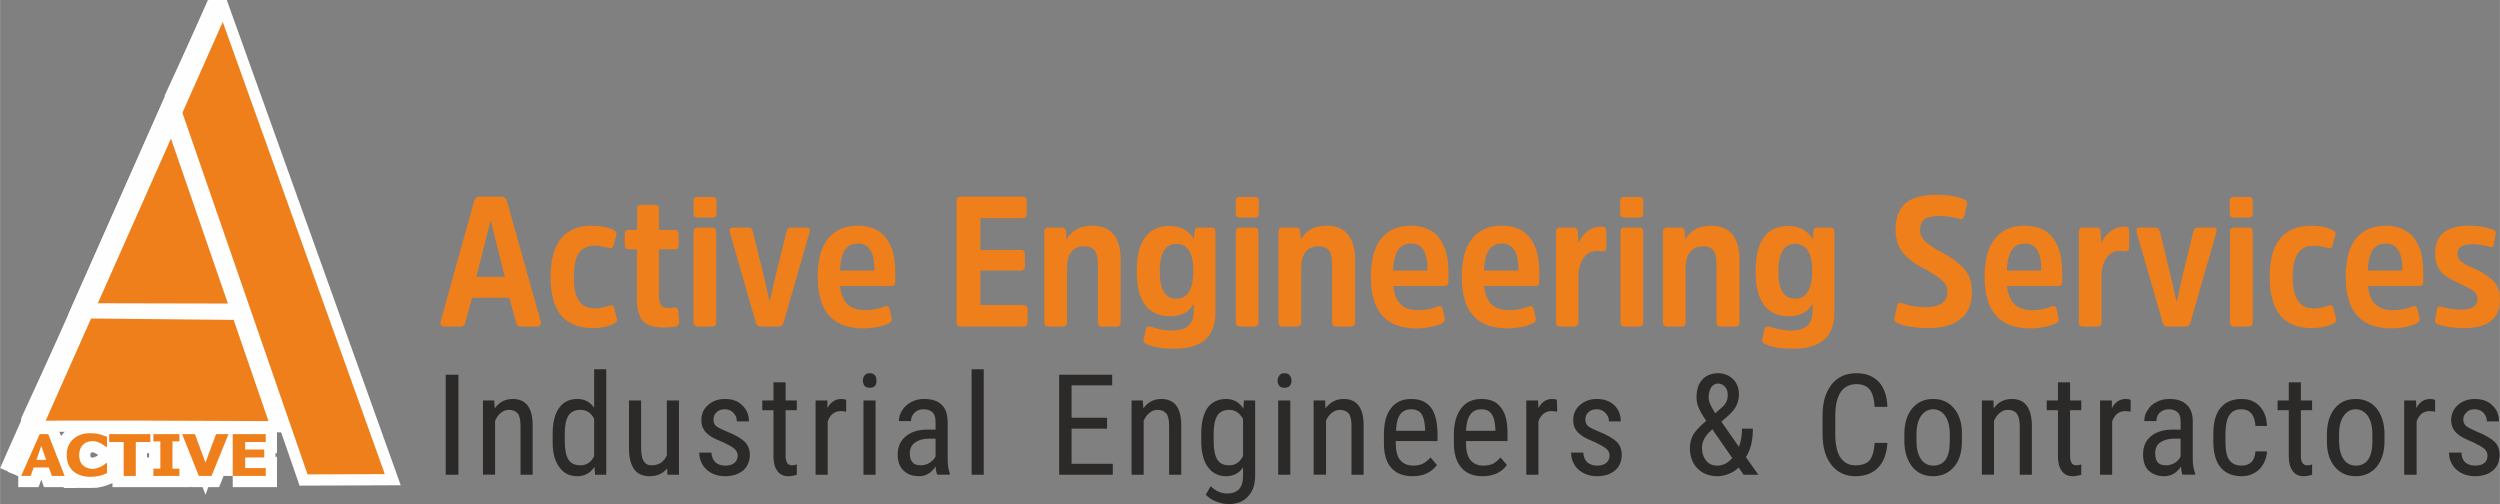 <?xml version="1.0" encoding="UTF-8"?>
<!DOCTYPE svg PUBLIC "-//W3C//DTD SVG 1.1//EN" "http://www.w3.org/Graphics/SVG/1.1/DTD/svg11.dtd">
<!-- Creator: CorelDRAW X8 -->
<svg xmlns="http://www.w3.org/2000/svg" xml:space="preserve" width="78.647mm" height="15.858mm" version="1.1" style="shape-rendering:geometricPrecision; text-rendering:geometricPrecision; image-rendering:optimizeQuality; fill-rule:evenodd; clip-rule:evenodd"
viewBox="0 0 8252 1664"
 xmlns:xlink="http://www.w3.org/1999/xlink">
 <rect x="0" y="0" width="8252" height="1664" fill="#808080" stroke="none"/>
 <defs>
  <style type="text/css">
   <![CDATA[
    .str0 {stroke:#FEFEFE;stroke-width:74.031}
    .fil2 {fill:none}
    .fil4 {fill:none;fill-rule:nonzero}
    .fil3 {fill:#EF7F1A}
    .fil1 {fill:#2B2A29;fill-rule:nonzero}
    .fil0 {fill:#EF7F1A;fill-rule:nonzero}
   ]]>
  </style>
 </defs>
 <g id="Layer_x0020_1">
  <g id="_2934809577376">
   <g>
    <path class="fil0" d="M1572 914l47 -185 1 0 46 185 -94 0zm12 -265c-10,0 -16,5 -19,14l-111 399c-1,4 -1,8 2,11 2,3 5,5 10,5l54 0c8,0 14,-5 16,-14l22 -81 123 0 22 81c2,9 8,14 16,14l54 0c5,0 8,-2 10,-5 2,-3 3,-7 2,-11l-112 -399c-2,-9 -9,-14 -19,-14l-70 0zm233 265c0,113 46,169 139,169 28,0 52,-5 70,-14 8,-4 12,-10 10,-17l-9 -36c-2,-8 -8,-10 -17,-7 -16,6 -32,9 -47,9 -24,0 -41,-8 -52,-25 -12,-16 -17,-42 -17,-79 0,-36 5,-63 17,-79 11,-16 29,-24 53,-24 14,0 28,3 43,7 10,4 15,1 18,-7l9 -35c2,-7 -1,-13 -9,-17 -18,-9 -42,-14 -72,-14 -44,0 -78,14 -101,42 -23,28 -35,71 -35,127zm410 -91c9,0 13,-5 13,-14l0 -36c0,-9 -4,-14 -13,-14l-52 0 0 -71c0,-8 -5,-12 -14,-12l-45 0c-9,0 -13,4 -13,12l0 71 -28 0c-8,0 -13,5 -13,14l0 37c0,8 5,13 13,13l27 0 0 162c0,35 7,60 20,75 13,14 36,21 68,21 18,0 32,-1 42,-4 7,-3 10,-8 10,-14l-3 -36c-1,-8 -5,-12 -12,-12 -2,0 -5,0 -9,1 -3,1 -7,1 -9,1 -13,0 -22,-3 -27,-9 -4,-6 -7,-17 -7,-34l0 -151 52 0zm137 -58c0,-9 -4,-14 -13,-14l-48 0c-9,0 -14,5 -14,14l0 299c0,9 5,14 14,14l48 0c9,0 13,-5 13,-14l0 -299zm1 -101c0,-9 -4,-14 -13,-14l-50 0c-9,0 -13,5 -13,14l0 40c0,9 4,14 13,14l50 0c9,0 13,-5 13,-14l0 -40zm204 414c9,0 14,-4 17,-12l86 -299c3,-10 0,-16 -10,-16l-51 0c-8,0 -13,5 -15,14l-39 158 -16 71 -1 0 -16 -71 -39 -158c-2,-9 -7,-14 -15,-14l-51 0c-9,0 -13,6 -10,16l86 299c3,8 8,12 17,12l57 0zm287 -54c-51,0 -78,-26 -83,-80l168 0c10,0 14,-4 14,-14l0 -32c0,-49 -10,-86 -31,-113 -20,-26 -51,-40 -93,-40 -43,0 -76,15 -98,43 -23,28 -34,70 -34,127 0,112 50,169 150,169 30,0 58,-5 84,-16 8,-4 12,-10 10,-17l-6 -30c-3,-10 -9,-13 -18,-9 -20,8 -41,12 -63,12zm-24 -220c36,0 54,28 54,84l0 5 -114 0c2,-31 7,-54 17,-68 9,-14 24,-21 43,-21zm537 89c9,0 14,-5 14,-14l0 -39c0,-10 -5,-15 -14,-15l-133 0 0 -105 139 0c10,0 14,-5 14,-15l0 -42c0,-9 -4,-14 -14,-14l-203 0c-10,0 -15,5 -15,14l0 400c0,10 5,15 15,15l205 0c10,0 15,-5 15,-15l0 -42c0,-9 -5,-14 -15,-14l-141 0 0 -114 133 0zm330 -37c0,-35 -7,-62 -23,-82 -16,-19 -39,-29 -70,-29 -40,0 -68,15 -86,45l-1 -27c-1,-8 -6,-12 -15,-12l-44 0c-9,0 -13,5 -13,14l0 299c0,9 4,14 13,14l48 0c9,0 14,-5 14,-14l0 -180c0,-22 4,-40 14,-52 10,-13 24,-19 43,-19 16,0 28,5 35,14 6,10 10,24 10,43l0 194c0,9 4,14 13,14l49 0c9,0 13,-5 13,-14l0 -208zm240 39c0,30 -5,52 -14,68 -10,16 -24,23 -42,23 -37,0 -55,-30 -55,-90 0,-61 18,-91 55,-91 37,0 56,30 56,90zm73 -130c0,-9 -4,-14 -12,-14l-43 0c-9,0 -13,4 -14,12l-2 27c-6,-13 -17,-23 -31,-32 -14,-8 -30,-12 -49,-12 -72,0 -109,50 -109,150 0,98 37,148 111,148 18,0 34,-4 48,-11 13,-8 23,-18 29,-31l0 26c0,42 -23,63 -70,63 -23,0 -48,-4 -72,-13 -9,-2 -14,1 -16,10l-7 32c-2,8 1,13 10,16 21,10 52,15 92,15 90,0 135,-40 135,-119l0 -267zm142 0c0,-9 -4,-14 -13,-14l-48 0c-9,0 -14,5 -14,14l0 299c0,9 5,14 14,14l48 0c9,0 13,-5 13,-14l0 -299zm1 -101c0,-9 -4,-14 -13,-14l-51 0c-8,0 -12,5 -12,14l0 40c0,9 4,14 12,14l51 0c9,0 13,-5 13,-14l0 -40zm318 192c0,-35 -8,-62 -24,-82 -15,-19 -39,-29 -70,-29 -40,0 -68,15 -85,45l-2 -27c-1,-8 -6,-12 -15,-12l-44 0c-9,0 -13,5 -13,14l0 299c0,9 4,14 13,14l48 0c9,0 14,-5 14,-14l0 -180c0,-22 5,-40 14,-52 10,-13 24,-19 43,-19 16,0 28,5 35,14 7,10 10,24 10,43l0 194c0,9 5,14 13,14l49 0c9,0 14,-5 14,-14l0 -208zm208 168c-50,0 -77,-26 -82,-80l168 0c10,0 14,-4 14,-14l0 -32c0,-49 -10,-86 -31,-113 -20,-26 -52,-40 -93,-40 -43,0 -76,15 -98,43 -23,28 -34,70 -34,127 0,112 50,169 150,169 30,0 58,-5 84,-16 8,-4 12,-10 10,-17l-7 -30c-2,-10 -8,-13 -17,-9 -20,8 -41,12 -64,12zm-23 -220c36,0 54,28 54,84l0 5 -114 0c2,-31 7,-54 17,-68 9,-14 24,-21 43,-21zm324 220c-51,0 -78,-26 -83,-80l168 0c10,0 14,-4 14,-14l0 -32c0,-49 -10,-86 -31,-113 -20,-26 -51,-40 -93,-40 -43,0 -76,15 -98,43 -23,28 -34,70 -34,127 0,112 50,169 150,169 31,0 58,-5 84,-16 8,-4 12,-10 10,-17l-6 -30c-3,-10 -9,-13 -18,-9 -20,8 -41,12 -63,12zm-24 -220c36,0 54,28 54,84l0 5 -114 0c2,-31 7,-54 17,-68 9,-14 24,-21 43,-21zm191 -53c-9,0 -13,5 -13,14l0 299c0,9 4,14 13,14l48 0c9,0 13,-5 13,-14l0 -152c0,-24 6,-44 17,-60 11,-16 26,-24 44,-24 4,0 7,0 11,1 4,0 7,0 8,0 8,0 12,-3 12,-11l0 -57c0,-8 -5,-13 -14,-13 -19,0 -36,6 -50,17 -13,11 -23,24 -28,39l-2 -40c-1,-8 -5,-13 -14,-13l-45 0zm275 14c0,-9 -5,-14 -14,-14l-48 0c-9,0 -13,5 -13,14l0 299c0,9 4,14 13,14l48 0c9,0 14,-5 14,-14l0 -299zm0 -101c0,-9 -4,-14 -13,-14l-50 0c-9,0 -13,5 -13,14l0 40c0,9 4,14 13,14l50 0c9,0 13,-5 13,-14l0 -40zm318 192c0,-35 -8,-62 -23,-82 -16,-19 -40,-29 -71,-29 -39,0 -68,15 -85,45l-2 -27c-1,-8 -6,-12 -14,-12l-44 0c-9,0 -14,5 -14,14l0 299c0,9 5,14 14,14l48 0c9,0 13,-5 13,-14l0 -180c0,-22 5,-40 15,-52 10,-13 24,-19 42,-19 17,0 28,5 35,14 7,10 10,24 10,43l0 194c0,9 5,14 14,14l49 0c9,0 13,-5 13,-14l0 -208zm240 39c0,30 -5,52 -15,68 -9,16 -23,23 -42,23 -36,0 -55,-30 -55,-90 0,-61 19,-91 55,-91 38,0 57,30 57,90zm73 -130c0,-9 -4,-14 -13,-14l-42 0c-9,0 -14,4 -14,12l-2 27c-7,-13 -17,-23 -31,-32 -15,-8 -31,-12 -49,-12 -73,0 -109,50 -109,150 0,98 37,148 110,148 18,0 34,-4 48,-11 14,-8 24,-18 30,-31l0 26c0,42 -23,63 -70,63 -24,0 -48,-4 -72,-13 -9,-2 -15,1 -17,10l-7 32c-1,8 2,13 10,16 21,10 52,15 93,15 90,0 135,-40 135,-119l0 -267zm454 200c0,-18 -2,-34 -7,-47 -5,-14 -13,-26 -25,-37 -11,-11 -21,-20 -31,-26 -9,-7 -23,-15 -42,-25 -22,-12 -39,-23 -50,-34 -10,-10 -16,-23 -16,-37 0,-16 5,-28 15,-36 10,-7 26,-10 48,-10 23,0 45,3 64,9 10,4 17,0 19,-9l9 -39c2,-8 -2,-13 -12,-17 -26,-10 -56,-14 -88,-14 -46,0 -81,9 -103,28 -22,19 -33,48 -33,87 0,17 3,33 8,48 5,14 13,26 24,37 10,10 21,19 31,26 10,6 23,14 39,22 25,14 43,26 53,36 11,9 16,22 16,37 0,33 -24,50 -74,50 -26,0 -51,-4 -74,-13 -10,-4 -16,-1 -18,10l-9 39c-2,8 2,13 12,17 25,11 59,16 102,16 43,0 78,-9 103,-29 26,-19 39,-49 39,-89zm199 59c-51,0 -78,-26 -83,-80l168 0c10,0 14,-4 14,-14l0 -32c0,-49 -10,-86 -31,-113 -20,-26 -51,-40 -93,-40 -43,0 -76,15 -98,43 -23,28 -34,70 -34,127 0,112 50,169 150,169 31,0 58,-5 84,-16 8,-4 12,-10 10,-17l-6 -30c-3,-10 -9,-13 -18,-9 -20,8 -41,12 -63,12zm-24 -220c36,0 54,28 54,84l0 5 -114 0c2,-31 7,-54 17,-68 9,-14 24,-21 43,-21zm191 -53c-9,0 -13,5 -13,14l0 299c0,9 4,14 13,14l48 0c9,0 14,-5 14,-14l0 -152c0,-24 5,-44 16,-60 11,-16 26,-24 44,-24 4,0 7,0 11,1 4,0 7,0 8,0 8,0 12,-3 12,-11l0 -57c0,-8 -5,-13 -14,-13 -19,0 -36,6 -49,17 -14,11 -24,24 -29,39l-2 -40c-1,-8 -5,-13 -14,-13l-45 0zm338 327c9,0 15,-4 17,-12l86 -299c3,-10 0,-16 -10,-16l-51 0c-8,0 -13,5 -15,14l-39 158 -15 71 -2 0 -16 -71 -38 -158c-3,-9 -8,-14 -16,-14l-51 0c-9,0 -12,6 -10,16l86 299c3,8 8,12 17,12l57 0zm223 -313c0,-9 -5,-14 -14,-14l-48 0c-9,0 -13,5 -13,14l0 299c0,9 4,14 13,14l48 0c9,0 14,-5 14,-14l0 -299zm0 -101c0,-9 -4,-14 -12,-14l-51 0c-8,0 -13,5 -13,14l0 40c0,9 5,14 13,14l51 0c8,0 12,-5 12,-14l0 -40zm56 250c0,113 46,169 139,169 28,0 52,-5 70,-14 8,-4 12,-10 10,-17l-9 -36c-2,-8 -8,-10 -17,-7 -16,6 -32,9 -47,9 -24,0 -41,-8 -52,-25 -12,-16 -18,-42 -18,-79 0,-36 6,-63 18,-79 11,-16 29,-24 53,-24 14,0 28,3 43,7 9,4 15,1 17,-7l10 -35c2,-7 -1,-13 -10,-17 -18,-9 -41,-14 -71,-14 -44,0 -78,14 -101,42 -24,28 -35,71 -35,127zm407 110c-50,0 -78,-26 -82,-80l168 0c9,0 14,-4 14,-14l0 -32c0,-49 -10,-86 -31,-113 -21,-26 -52,-40 -93,-40 -43,0 -76,15 -99,43 -22,28 -33,70 -33,127 0,112 50,169 150,169 30,0 58,-5 83,-16 9,-4 12,-10 11,-17l-7 -30c-2,-10 -8,-13 -18,-9 -19,8 -40,12 -63,12zm-24 -220c36,0 55,28 55,84l0 5 -114 0c1,-31 7,-54 16,-68 10,-14 24,-21 43,-21zm377 186c0,-26 -7,-47 -20,-61 -13,-14 -34,-28 -61,-41 -22,-9 -37,-17 -46,-24 -8,-6 -13,-15 -13,-25 0,-12 4,-20 12,-25 8,-5 20,-8 37,-8 20,0 38,3 56,9 9,3 14,0 15,-9l6 -34c2,-7 -1,-12 -10,-14 -22,-9 -49,-13 -79,-13 -74,0 -111,31 -111,92 0,29 9,51 26,67 9,8 28,19 56,33 21,9 36,17 45,24 9,7 13,16 13,26 0,24 -18,35 -54,35 -23,0 -45,-3 -64,-9 -10,-4 -15,-1 -16,8l-6 35c-1,7 2,12 10,15 24,8 53,12 86,12 78,0 118,-31 118,-93z"/>
    <path class="fil1" d="M1513 1567l-42 0 0 -330 42 0 0 330zm118 -245l2 26c15,-21 35,-31 59,-31 44,0 66,29 66,87l0 163 -40 0 0 -161c0,-19 -3,-33 -9,-41 -7,-8 -16,-12 -29,-12 -10,0 -19,3 -27,10 -8,6 -14,15 -19,26l0 178 -40 0 0 -245 37 0zm193 111c0,-38 7,-66 21,-86 14,-20 34,-30 61,-30 23,0 42,10 55,29l0 -127 40 0 0 348 -37 0 -2 -26c-13,20 -32,31 -56,31 -26,0 -46,-10 -60,-30 -15,-20 -22,-47 -22,-84l0 -25zm40 23c0,28 4,48 12,61 8,13 22,19 40,19 20,0 35,-10 45,-30l0 -124c-10,-19 -25,-29 -45,-29 -18,0 -31,6 -40,19 -8,13 -12,33 -12,60l0 24zm338 90c-13,17 -33,26 -58,26 -23,0 -40,-8 -51,-23 -11,-16 -17,-38 -17,-67l0 -160 40 0 0 157c0,38 11,57 34,57 25,0 41,-11 51,-33l0 -181 40 0 0 245 -38 0 -1 -21zm233 -42c0,-8 -4,-16 -10,-22 -7,-6 -19,-13 -38,-22 -22,-9 -37,-16 -46,-23 -8,-6 -15,-13 -19,-21 -5,-8 -7,-18 -7,-29 0,-20 7,-37 22,-50 14,-13 33,-20 56,-20 24,0 43,7 57,21 15,14 22,32 22,53l-40 0c0,-11 -3,-20 -11,-28 -7,-8 -17,-12 -28,-12 -12,0 -21,3 -28,10 -7,6 -10,14 -10,24 0,8 2,15 7,20 5,5 17,11 36,19 30,12 50,24 61,35 10,11 16,25 16,42 0,22 -8,39 -22,52 -15,12 -35,19 -59,19 -26,0 -47,-8 -62,-22 -16,-15 -24,-34 -24,-56l40 0c1,13 5,24 13,32 8,7 18,11 33,11 13,0 23,-3 30,-9 7,-6 11,-14 11,-24zm158 -242l0 60 37 0 0 32 -37 0 0 152c0,10 2,17 5,22 3,5 9,8 16,8 6,0 11,-1 16,-3l0 34c-9,3 -18,5 -28,5 -16,0 -28,-6 -36,-17 -9,-12 -13,-28 -13,-48l0 -153 -37 0 0 -32 37 0 0 -60 40 0zm200 97c-5,-1 -12,-2 -18,-2 -21,0 -35,12 -43,34l0 176 -40 0 0 -245 39 0 0 25c11,-20 26,-30 46,-30 6,0 12,1 16,3l0 39zm97 208l-40 0 0 -245 40 0 0 245zm3 -311c0,7 -1,13 -5,18 -4,4 -10,6 -17,6 -8,0 -14,-2 -17,-6 -4,-5 -6,-11 -6,-18 0,-6 2,-12 6,-17 3,-5 9,-7 17,-7 7,0 13,2 17,7 4,5 5,11 5,17zm201 311c-3,-5 -5,-14 -6,-27 -14,21 -32,32 -54,32 -22,0 -40,-7 -52,-19 -13,-12 -19,-30 -19,-53 0,-25 9,-45 26,-59 17,-15 40,-22 69,-23l30 0 0 -26c0,-15 -4,-25 -10,-31 -7,-6 -16,-10 -30,-10 -12,0 -22,4 -29,11 -8,7 -12,17 -12,28l-40 0c0,-13 4,-25 11,-36 8,-12 18,-21 30,-27 13,-7 27,-10 42,-10 25,0 45,6 58,19 13,12 19,30 20,54l0 124c0,19 2,36 7,49l0 4 -41 0zm-54 -31c10,0 19,-3 28,-8 9,-6 16,-13 20,-21l0 -59 -23 0c-19,0 -34,5 -45,13 -11,8 -17,20 -17,35 0,14 3,24 9,30 5,7 15,10 28,10zm207 31l-40 0 0 -348 40 0 0 348zm407 -152l-117 0 0 116 136 0 0 36 -177 0 0 -330 175 0 0 35 -134 0 0 107 117 0 0 36zm118 -93l2 26c15,-21 35,-31 59,-31 44,0 66,29 66,87l0 163 -40 0 0 -161c0,-19 -3,-33 -9,-41 -7,-8 -16,-12 -29,-12 -10,0 -19,3 -27,10 -8,6 -14,15 -19,26l0 178 -40 0 0 -245 37 0zm193 111c0,-38 7,-67 21,-87 14,-19 35,-29 61,-29 25,0 44,11 57,32l2 -27 37 0 0 247c0,31 -8,54 -24,70 -15,17 -37,25 -65,25 -12,0 -26,-3 -41,-9 -15,-6 -26,-14 -33,-22l16 -28c17,16 35,24 55,24 33,0 51,-18 52,-54l0 -32c-13,19 -32,29 -56,29 -25,0 -45,-10 -59,-29 -15,-19 -22,-47 -23,-82l0 -28zm41 23c0,28 4,48 12,61 8,13 21,19 40,19 19,0 35,-10 45,-31l0 -122c-11,-20 -26,-30 -45,-30 -18,0 -32,6 -40,19 -8,13 -12,33 -12,60l0 24zm253 111l-40 0 0 -245 40 0 0 245zm4 -311c0,7 -2,13 -6,18 -4,4 -10,6 -17,6 -8,0 -13,-2 -17,-6 -4,-5 -6,-11 -6,-18 0,-6 2,-12 6,-17 4,-5 9,-7 17,-7 7,0 13,2 17,7 4,5 6,11 6,17zm111 66l1 26c16,-21 36,-31 60,-31 44,0 66,29 66,87l0 163 -40 0 0 -161c0,-19 -3,-33 -9,-41 -7,-8 -17,-12 -29,-12 -10,0 -19,3 -27,10 -8,6 -15,15 -19,26l0 178 -41 0 0 -245 38 0zm289 250c-31,0 -54,-9 -71,-28 -16,-18 -24,-45 -24,-80l0 -30c0,-36 7,-65 23,-86 16,-21 39,-31 67,-31 29,0 50,9 65,28 14,18 21,46 22,85l0 26 -138 0 0 6c0,26 5,46 15,57 10,12 25,18 43,18 12,0 22,-2 31,-6 9,-5 18,-12 26,-21l21 25c-18,24 -44,37 -80,37zm-5 -221c-16,0 -29,6 -37,18 -8,11 -12,29 -13,53l96 0 0 -5c-1,-24 -5,-40 -12,-51 -8,-10 -19,-15 -34,-15zm236 221c-30,0 -54,-9 -70,-28 -16,-18 -25,-45 -25,-80l0 -30c0,-36 8,-65 24,-86 16,-21 38,-31 67,-31 29,0 50,9 64,28 15,18 22,46 22,85l0 26 -137 0 0 6c0,26 5,46 15,57 10,12 24,18 43,18 11,0 22,-2 31,-6 9,-5 17,-12 25,-21l21 25c-17,24 -44,37 -80,37zm-4 -221c-17,0 -29,6 -37,18 -8,11 -13,29 -14,53l97 0 0 -5c-1,-24 -5,-40 -13,-51 -7,-10 -18,-15 -33,-15zm250 8c-6,-1 -12,-2 -19,-2 -20,0 -35,12 -43,34l0 176 -40 0 0 -245 39 0 1 25c11,-20 26,-30 45,-30 7,0 12,1 16,3l1 39zm173 145c0,-8 -3,-16 -10,-22 -7,-6 -19,-13 -38,-22 -21,-9 -37,-16 -45,-23 -9,-6 -16,-13 -20,-21 -5,-8 -7,-18 -7,-29 0,-20 7,-37 22,-50 15,-13 33,-20 56,-20 24,0 43,7 58,21 14,14 21,32 21,53l-39 0c0,-11 -4,-20 -12,-28 -7,-8 -17,-12 -28,-12 -12,0 -21,3 -28,10 -7,6 -10,14 -10,24 0,8 3,15 7,20 5,5 17,11 36,19 30,12 50,24 61,35 11,11 16,25 16,42 0,22 -7,39 -22,52 -15,12 -34,19 -59,19 -26,0 -46,-8 -62,-22 -16,-15 -24,-34 -24,-56l40 0c1,13 5,24 13,32 8,7 19,11 33,11 13,0 23,-3 30,-9 7,-6 11,-14 11,-24zm265 -26c0,-15 4,-30 11,-43 8,-13 22,-28 43,-46 -12,-17 -20,-32 -25,-43 -5,-11 -7,-23 -7,-34 0,-25 6,-45 19,-59 13,-14 31,-21 52,-21 20,0 37,7 50,20 13,13 19,30 19,50 0,13 -3,25 -8,36 -5,11 -14,22 -27,34l-23 20 58 83c7,-18 10,-38 10,-60l36 0c0,38 -7,69 -23,94l41 58 -49 0 -16 -24c-9,9 -19,16 -32,21 -12,5 -25,8 -38,8 -27,0 -50,-9 -66,-26 -17,-17 -25,-40 -25,-68zm91 59c18,0 34,-8 49,-25l-66 -95 -6 6c-19,17 -28,36 -28,55 0,18 5,32 14,43 9,11 21,16 37,16zm-29 -226c0,8 2,17 6,25 4,9 9,18 16,28l17 -15c10,-8 16,-15 19,-22 4,-7 5,-15 5,-25 0,-10 -3,-19 -9,-25 -6,-7 -14,-11 -23,-11 -10,0 -17,5 -23,13 -5,9 -8,19 -8,32zm590 151c-2,35 -12,62 -30,81 -18,19 -43,29 -76,29 -33,0 -60,-13 -79,-38 -20,-25 -29,-59 -29,-103l0 -60c0,-43 10,-77 30,-102 20,-25 47,-37 82,-37 32,0 56,10 74,29 17,19 27,46 28,82l-42 0c-2,-27 -7,-46 -17,-58 -9,-11 -24,-17 -43,-17 -23,0 -40,9 -52,26 -12,18 -18,44 -18,78l0 60c0,34 5,59 16,77 12,18 28,27 50,27 21,0 37,-5 47,-16 9,-11 15,-30 17,-58l42 0zm56 -29c0,-36 9,-64 26,-85 18,-21 40,-31 69,-31 28,0 51,10 68,30 18,21 27,48 27,83l0 26c0,36 -8,64 -26,85 -17,20 -40,31 -69,31 -28,0 -51,-10 -68,-30 -17,-21 -26,-48 -27,-82l0 -27zm40 23c0,25 5,45 15,60 10,14 24,21 40,21 36,0 54,-25 55,-76l0 -28c0,-25 -5,-45 -15,-60 -10,-14 -23,-22 -40,-22 -17,0 -30,8 -40,22 -10,15 -15,35 -15,60l0 23zm254 -134l1 26c15,-21 35,-31 60,-31 43,0 65,29 66,87l0 163 -40 0 0 -161c0,-19 -4,-33 -10,-41 -6,-8 -16,-12 -29,-12 -10,0 -19,3 -27,10 -8,6 -14,15 -19,26l0 178 -40 0 0 -245 38 0zm253 -60l0 60 37 0 0 32 -37 0 0 152c0,10 2,17 5,22 3,5 8,8 16,8 5,0 11,-1 16,-3l0 34c-9,3 -19,5 -28,5 -16,0 -28,-6 -36,-17 -9,-12 -13,-28 -13,-48l0 -153 -37 0 0 -32 37 0 0 -60 40 0zm200 97c-6,-1 -12,-2 -18,-2 -21,0 -35,12 -43,34l0 176 -40 0 0 -245 39 0 0 25c11,-20 26,-30 46,-30 6,0 12,1 16,3l0 39zm171 208c-2,-5 -4,-14 -5,-27 -14,21 -32,32 -55,32 -22,0 -39,-7 -52,-19 -12,-12 -18,-30 -18,-53 0,-25 8,-45 25,-59 17,-15 40,-22 70,-23l29 0 0 -26c0,-15 -3,-25 -10,-31 -6,-6 -16,-10 -29,-10 -12,0 -22,4 -30,11 -7,7 -11,17 -11,28l-40 0c0,-13 3,-25 11,-36 7,-12 17,-21 30,-27 12,-7 26,-10 42,-10 25,0 44,6 57,19 13,12 20,30 20,54l0 124c0,19 3,36 8,49l0 4 -42 0zm-53 -31c9,0 19,-3 28,-8 9,-6 15,-13 19,-21l0 -59 -22 0c-20,0 -35,5 -46,13 -11,8 -16,20 -16,35 0,14 3,24 8,30 6,7 15,10 29,10zm249 1c13,0 24,-4 32,-12 8,-8 12,-20 13,-35l38 0c-1,23 -10,43 -25,59 -16,15 -36,23 -58,23 -31,0 -54,-10 -70,-29 -16,-19 -24,-48 -24,-85l0 -27c0,-37 8,-66 24,-85 16,-19 39,-29 69,-29 25,0 45,8 60,24 15,16 23,37 24,65l-38 0c-1,-18 -6,-32 -13,-41 -8,-9 -19,-14 -33,-14 -18,0 -31,6 -39,18 -9,12 -13,31 -14,58l0 31c0,29 4,49 13,61 9,12 22,18 41,18zm195 -275l0 60 37 0 0 32 -37 0 0 152c0,10 2,17 5,22 3,5 9,8 16,8 6,0 11,-1 16,-3l0 34c-9,3 -18,5 -28,5 -16,0 -28,-6 -36,-17 -9,-12 -13,-28 -13,-48l0 -153 -37 0 0 -32 37 0 0 -60 40 0zm86 171c0,-36 9,-64 26,-85 17,-21 40,-31 69,-31 28,0 51,10 68,30 17,21 26,48 27,83l0 26c0,36 -9,64 -26,85 -17,20 -40,31 -69,31 -28,0 -51,-10 -68,-30 -18,-21 -27,-48 -27,-82l0 -27zm40 23c0,25 5,45 15,60 10,14 23,21 40,21 35,0 54,-25 55,-76l0 -28c0,-25 -5,-45 -15,-60 -10,-14 -24,-22 -40,-22 -17,0 -30,8 -40,22 -10,15 -15,35 -15,60l0 23zm317 -97c-6,-1 -12,-2 -18,-2 -21,0 -35,12 -43,34l0 176 -41 0 0 -245 39 0 1 25c11,-20 26,-30 46,-30 6,0 11,1 16,3l0 39zm173 145c0,-8 -3,-16 -10,-22 -6,-6 -19,-13 -37,-22 -22,-9 -37,-16 -46,-23 -9,-6 -15,-13 -20,-21 -4,-8 -7,-18 -7,-29 0,-20 8,-37 22,-50 15,-13 34,-20 56,-20 24,0 44,7 58,21 15,14 22,32 22,53l-40 0c0,-11 -4,-20 -11,-28 -8,-8 -17,-12 -29,-12 -11,0 -21,3 -27,10 -7,6 -11,14 -11,24 0,8 3,15 8,20 5,5 17,11 35,19 30,12 50,24 61,35 11,11 16,25 16,42 0,22 -7,39 -22,52 -14,12 -34,19 -59,19 -25,0 -46,-8 -62,-22 -16,-15 -24,-34 -24,-56l41 0c0,13 4,24 12,32 8,7 19,11 33,11 14,0 24,-3 31,-9 7,-6 10,-14 10,-24z"/>
   </g>
   <g>
    <g>
     <path class="fil2 str0" d="M106 1390l156 -339 509 5 115 334c0,0 -791,-4 -780,0zm176 -389l264 -596 206 597 -470 -1z"/>
     <path id="1" class="fil3" d="M106 1390l156 -339 509 5 115 334c0,0 -791,-4 -780,0zm176 -389l264 -596 206 597 -470 -1z"/>
    </g>
    <g>
     <polygon class="fil2 str0" points="583,318 718,25 1270,1565 1015,1566 "/>
     <polygon id="1" class="fil3" points="583,318 718,25 1270,1565 1015,1566 "/>
    </g>
    <g>
     <path class="fil4 str0" d="M60 1571l55 -138 44 0 54 138 -42 0 -10 -28 -50 0 -10 28 -41 0zm92 -53l-16 -46 -16 46 32 0zm146 56c-24,0 -43,-7 -57,-19 -14,-13 -21,-30 -21,-53 0,-22 7,-39 21,-52 14,-13 33,-20 57,-20 7,0 13,1 18,1 5,1 10,2 14,3 4,1 8,2 12,4 5,1 8,3 11,4l0 33 -4 0c-2,-2 -5,-4 -8,-6 -3,-2 -6,-4 -10,-6 -3,-2 -7,-3 -12,-5 -4,-1 -9,-2 -14,-2 -6,0 -11,1 -16,3 -5,1 -10,4 -14,8 -4,3 -7,8 -10,14 -2,6 -4,13 -4,21 0,9 2,16 4,22 3,6 6,10 11,14 4,3 9,6 14,7 5,2 10,3 15,3 5,0 11,-1 15,-3 5,-1 9,-3 13,-5 3,-1 6,-3 9,-5 3,-2 5,-4 7,-6l4 0 0 33c-3,1 -6,2 -10,4 -4,1 -8,3 -12,4 -5,1 -10,2 -15,3 -4,0 -10,1 -18,1zm110 -3l0 -112 -48 0 0 -26 136 0 0 26 -48 0 0 112 -40 0zm184 0l-86 0 0 -24 23 0 0 -90 -23 0 0 -24 86 0 0 24 -23 0 0 90 23 0 0 24zm162 -138l-56 138 -42 0 -55 -138 42 0 35 94 35 -94 41 0zm14 138l0 -138 109 0 0 26 -68 0 0 25 63 0 0 26 -63 0 0 35 68 0 0 26 -109 0z"/>
     <path id="1" class="fil0" d="M60 1571l55 -138 44 0 54 138 -42 0 -10 -28 -50 0 -10 28 -41 0zm92 -53l-16 -46 -16 46 32 0zm146 56c-24,0 -43,-7 -57,-19 -14,-13 -21,-30 -21,-53 0,-22 7,-39 21,-52 14,-13 33,-20 57,-20 7,0 13,1 18,1 5,1 10,2 14,3 4,1 8,2 12,4 5,1 8,3 11,4l0 33 -4 0c-2,-2 -5,-4 -8,-6 -3,-2 -6,-4 -10,-6 -3,-2 -7,-3 -12,-5 -4,-1 -9,-2 -14,-2 -6,0 -11,1 -16,3 -5,1 -10,4 -14,8 -4,3 -7,8 -10,14 -2,6 -4,13 -4,21 0,9 2,16 4,22 3,6 6,10 11,14 4,3 9,6 14,7 5,2 10,3 15,3 5,0 11,-1 15,-3 5,-1 9,-3 13,-5 3,-1 6,-3 9,-5 3,-2 5,-4 7,-6l4 0 0 33c-3,1 -6,2 -10,4 -4,1 -8,3 -12,4 -5,1 -10,2 -15,3 -4,0 -10,1 -18,1zm110 -3l0 -112 -48 0 0 -26 136 0 0 26 -48 0 0 112 -40 0zm184 0l-86 0 0 -24 23 0 0 -90 -23 0 0 -24 86 0 0 24 -23 0 0 90 23 0 0 24zm162 -138l-56 138 -42 0 -55 -138 42 0 35 94 35 -94 41 0zm14 138l0 -138 109 0 0 26 -68 0 0 25 63 0 0 26 -63 0 0 35 68 0 0 26 -109 0z"/>
    </g>
    <g>
     <line class="fil2 str0" x1="34" y1="1560" x2="720" y2= "15" />
    </g>
   </g>
  </g>
 </g>
</svg>
